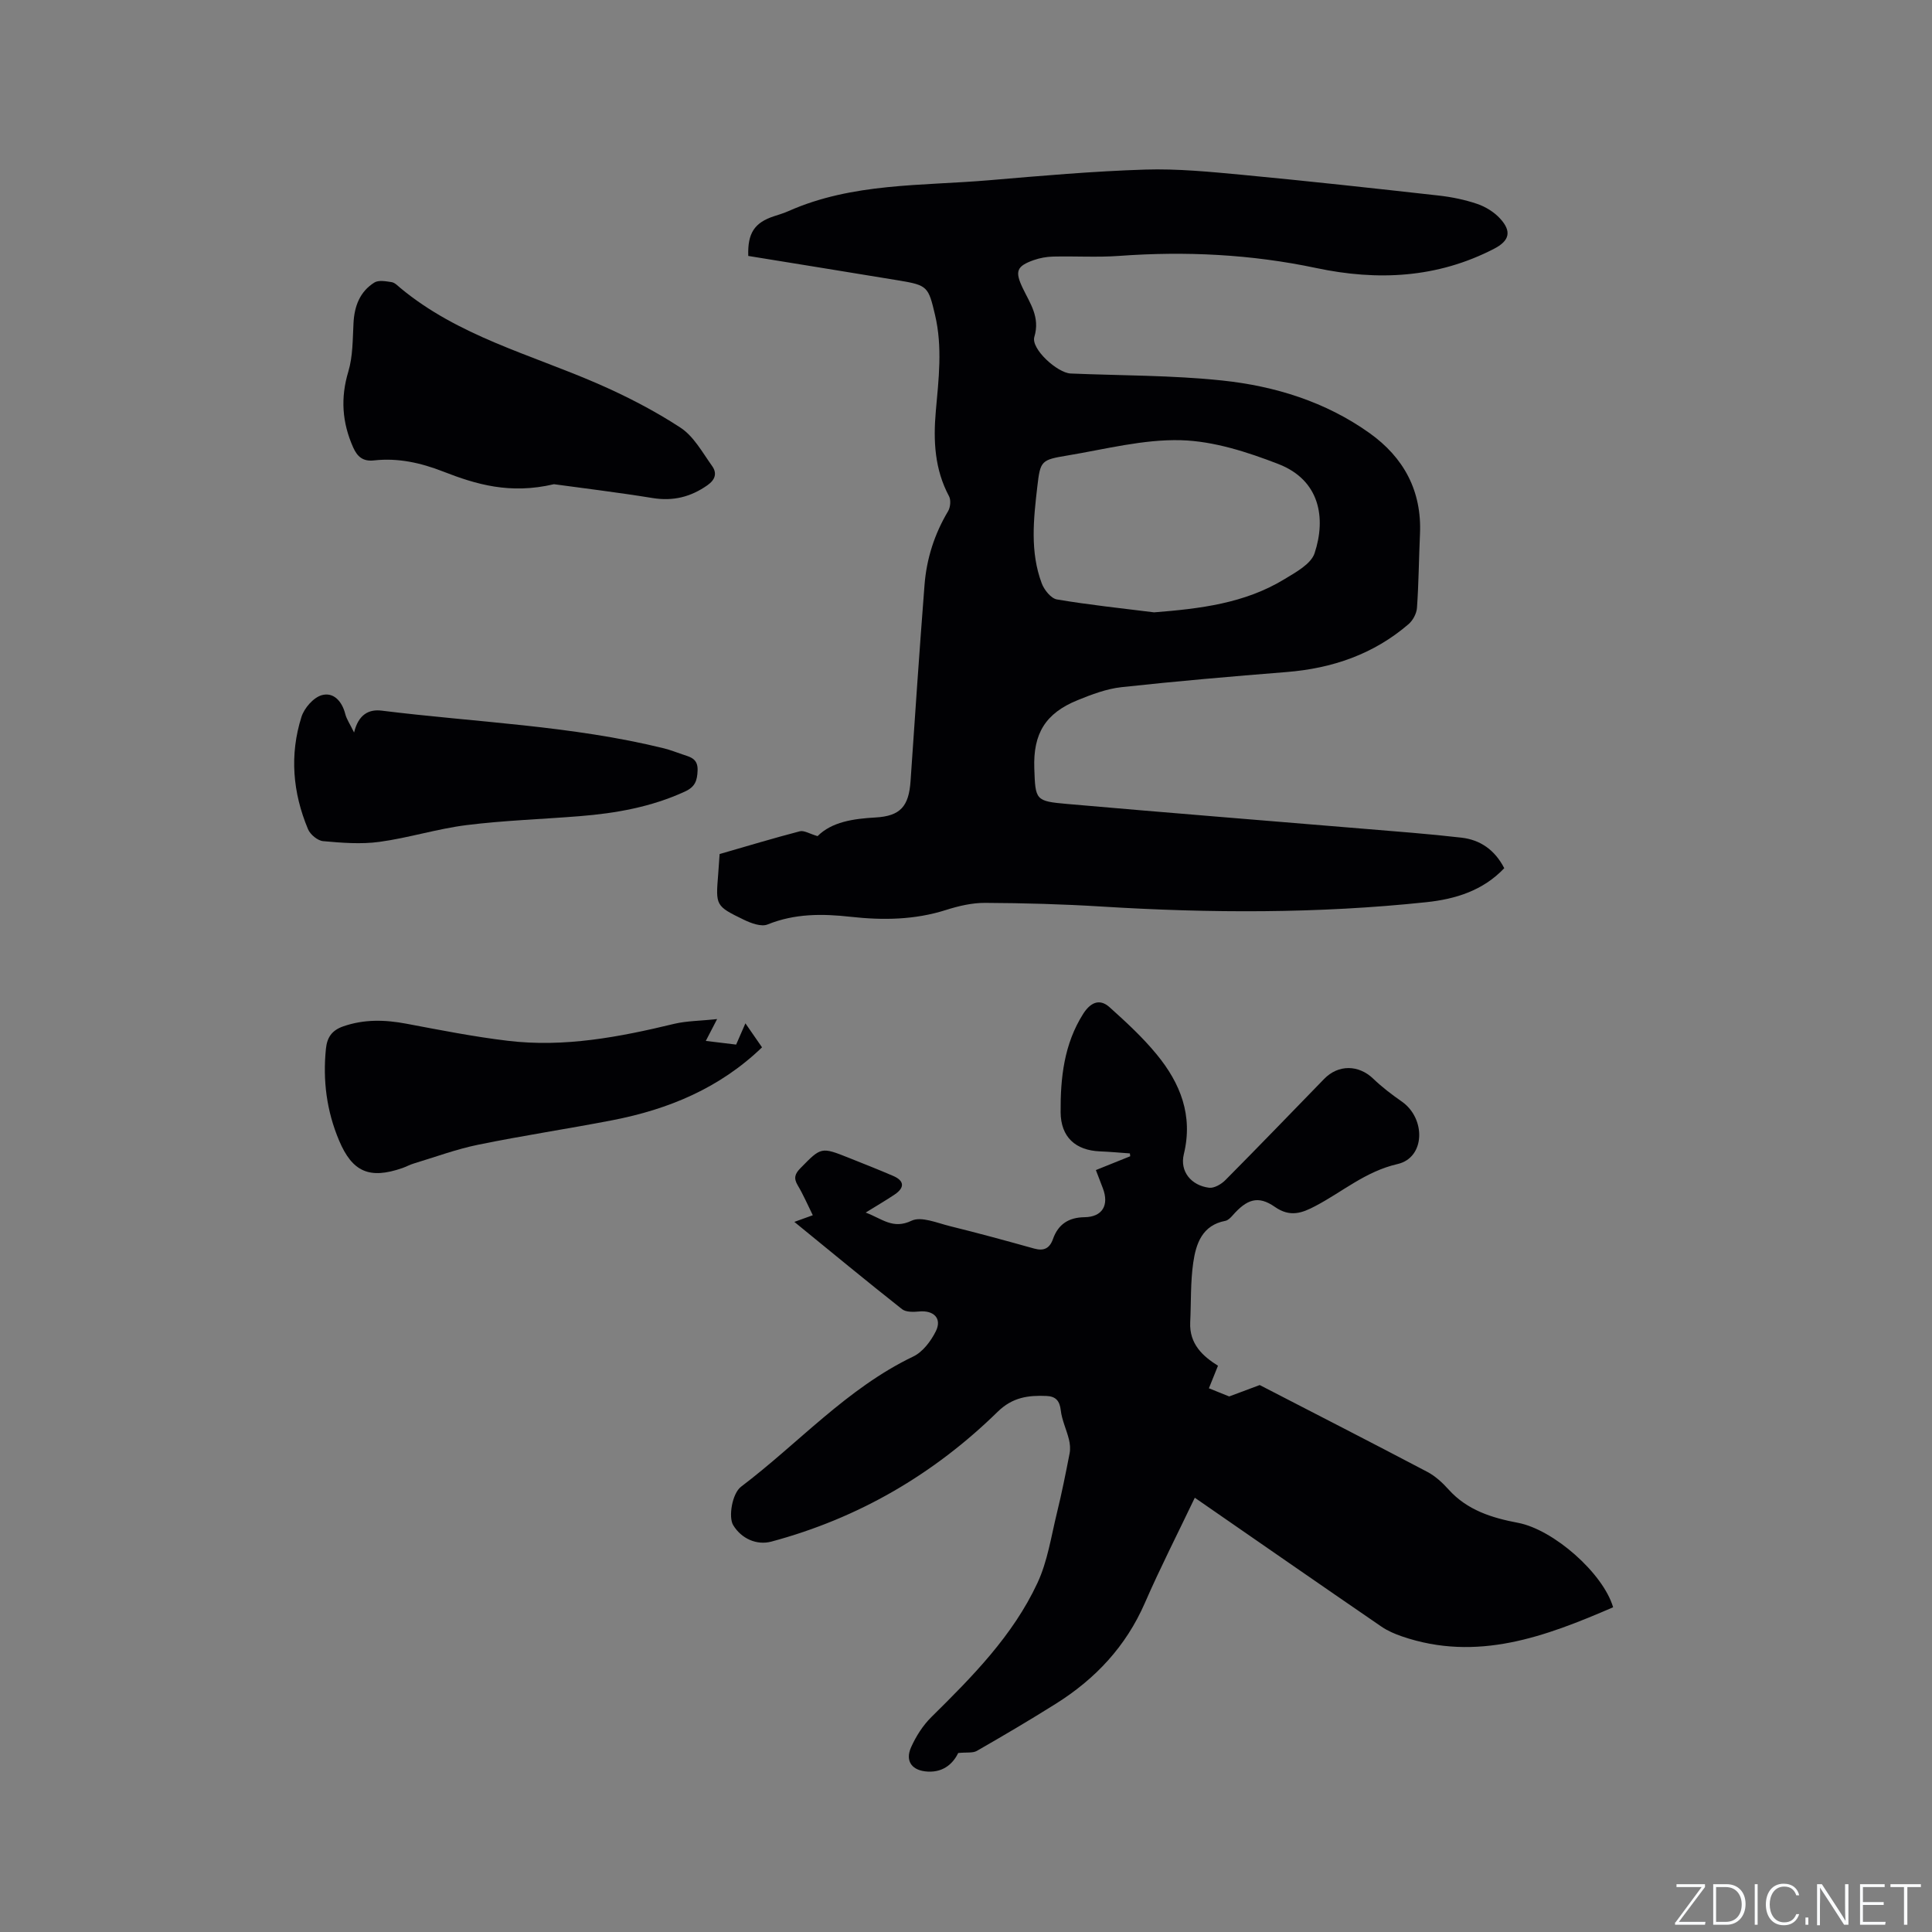 <svg enable-background="new 0 0 400 400" viewBox="0 0 400 400" xmlns="http://www.w3.org/2000/svg"><rect x="0" y="0" width="400" height="400" fill="#808080" stroke="none"/><g fill="#fafbfc"><path d="m346.9 398 5.4-7.3h-5.2v-.6h5.9v.6l-5.4 7.2h5.5l-.1.6h-6.2v-.5z"/><path d="m354.7 390.1h2.8c2.3 0 3.9 1.6 3.9 4.1s-1.6 4.3-3.9 4.3h-2.8zm.6 7.8h2c2.2 0 3.3-1.6 3.3-3.6 0-1.8-1-3.6-3.3-3.6h-2z"/><path d="m363.9 390.1v8.4h-.6v-8.4z"/><path d="m372.5 396.3c-.4 1.3-1.4 2.3-3.2 2.3-2.4 0-3.7-1.9-3.7-4.3 0-2.3 1.2-4.3 3.7-4.3 1.8 0 2.9 1 3.2 2.4h-.6c-.4-1.1-1.1-1.8-2.5-1.8-2.1 0-3 1.9-3 3.7s.9 3.7 3 3.7c1.4 0 2.1-.7 2.5-1.7z"/><path d="m373.8 398.5v-1.5h.6v1.5z"/><path d="m376.2 398.5v-8.4h1c1.3 2 4.4 6.7 4.9 7.6-.1-1.2-.1-2.4-.1-3.8v-3.8h.7v8.4h-.9c-1.2-1.9-4.4-6.8-5-7.7.1 1.1 0 2.3 0 3.9v3.9h-.6z"/><path d="m390 394.4h-4.3v3.5h4.7l-.1.6h-5.2v-8.4h5.1v.6h-4.5v3.1h4.3z"/><path d="m394.2 390.7h-2.8v-.6h6.3v.6h-2.8v7.8h-.7z"/></g><path d="m148.99 176.82c5.62-1.62 11.08-3.27 16.6-4.71.89-.23 2.04.53 3.68 1 2.94-2.94 7.35-3.6 11.99-3.86 5.17-.29 6.9-2.32 7.26-7.52.92-13.53 1.84-27.07 2.89-40.59.42-5.44 2.05-10.57 4.88-15.3.48-.81.62-2.3.2-3.09-2.99-5.58-3.28-11.51-2.74-17.62.59-6.64 1.41-13.27-.16-19.92-1.37-5.81-1.53-6.15-7.36-7.12-10.44-1.72-20.89-3.41-31.31-5.1-.16-4.71 1.28-6.9 5.35-8.23 1-.33 2.03-.63 2.99-1.06 13.25-5.88 27.53-5.19 41.49-6.38 10.77-.92 21.55-1.87 32.34-2.21 6.74-.21 13.53.47 20.26 1.1 13.5 1.28 26.98 2.76 40.46 4.27 2.72.3 5.46.86 8.04 1.74 1.73.59 3.49 1.68 4.72 3.02 2.47 2.68 1.95 4.62-1.25 6.27-11.76 6.08-24.11 6.67-36.82 3.98-13.47-2.85-27.06-3.51-40.78-2.51-4.53.33-9.1.03-13.65.14-1.35.03-2.76.28-4.04.73-3.6 1.27-3.93 2.35-2.28 5.81 1.51 3.16 3.63 6 2.4 10.09-.74 2.47 4.76 7.46 7.52 7.58 10.46.44 20.98.35 31.38 1.45 10.91 1.15 21.4 4.4 30.49 10.88 7.1 5.06 10.86 11.99 10.45 20.93-.23 5.08-.26 10.18-.62 15.25-.08 1.18-.84 2.6-1.74 3.38-7.25 6.24-15.81 9.16-25.27 9.92-11.4.91-22.8 1.89-34.16 3.13-3.1.34-6.17 1.5-9.09 2.69-6.68 2.72-9.22 6.92-8.97 14.12.23 6.58.21 6.79 6.8 7.37 20.36 1.79 40.73 3.41 61.1 5.11 6.86.57 13.72 1.08 20.56 1.87 3.87.45 6.89 2.53 8.84 6.32-4.4 4.64-10.08 6.4-16.15 7.04-22.37 2.37-44.78 2.29-67.21.9-8.03-.5-16.09-.72-24.14-.76-2.7-.01-5.48.64-8.08 1.47-6.51 2.07-13.1 2.15-19.77 1.41-5.84-.65-11.54-.69-17.17 1.59-1.31.53-3.43-.26-4.92-.98-5.87-2.85-5.83-2.93-5.31-9.39.1-1.3.18-2.56.3-4.21zm89.95-50.04c9.48-.75 18.72-1.84 26.96-6.85 2.37-1.44 5.52-3.14 6.27-5.39 2.41-7.28 1.11-15.14-7.5-18.47-6.43-2.49-13.38-4.74-20.16-4.93-7.79-.21-15.67 1.86-23.47 3.16-5.47.91-5.65 1.06-6.27 6.4-.78 6.73-1.55 13.55.92 20.1.51 1.35 1.92 3.11 3.15 3.31 6.66 1.13 13.39 1.83 20.1 2.67z" fill="#010104"/><path d="m247.37 310.09c-3.56 7.46-7.17 14.52-10.33 21.77-3.92 9-10.25 15.74-18.42 20.87-5.38 3.38-10.86 6.61-16.37 9.77-.85.49-2.1.26-3.86.44-.93 1.91-2.82 4.03-6.29 3.85-3.25-.16-4.78-2.13-3.46-5.06 1.01-2.25 2.43-4.49 4.18-6.22 8.48-8.37 16.88-16.85 21.97-27.77 2.1-4.49 2.84-9.64 4.04-14.53 1-4.07 1.82-8.19 2.62-12.3.18-.93.09-1.97-.14-2.9-.5-2.03-1.46-3.99-1.69-6.03-.23-2.01-1.09-2.88-2.95-2.96-3.75-.16-7.02.25-10.09 3.25-13.26 12.98-28.87 22.07-46.87 26.9-3.02.81-6.22-.59-7.92-3.42-1-1.66-.22-6.54 1.65-7.95 11.87-8.98 21.91-20.37 35.64-26.95 1.97-.94 3.66-3.19 4.68-5.24 1.31-2.65-.45-4.37-3.46-4.08-1.17.11-2.73.16-3.54-.48-7.39-5.83-14.65-11.83-22.3-18.07 1.42-.51 2.44-.88 3.82-1.38-1.07-2.16-1.97-4.27-3.13-6.21-.87-1.47-.58-2.36.57-3.53 4.3-4.39 4.26-4.44 10.08-2.12 3.05 1.22 6.11 2.42 9.12 3.72 2.32 1 2.43 2.42.31 3.85-1.81 1.22-3.7 2.31-6 3.74 3.4 1.26 5.62 3.54 9.49 1.69 2.01-.96 5.29.46 7.92 1.11 5.85 1.44 11.67 3.03 17.47 4.65 2.01.56 3.21-.03 3.9-1.98 1.08-3.05 3.24-4.47 6.53-4.51 3.68-.05 5.13-2.47 3.8-5.98-.44-1.17-.9-2.34-1.45-3.78 2.51-1.01 4.81-1.93 7.11-2.86-.02-.2-.05-.39-.07-.59-2.06-.14-4.12-.34-6.19-.42-5.1-.21-8.11-2.99-8.15-8.1-.05-7.12.71-14.13 4.67-20.37 1.41-2.22 3.3-3.32 5.46-1.38 3.43 3.08 6.87 6.25 9.78 9.8 4.88 5.95 7.55 12.6 5.6 20.63-.87 3.58 1.52 6.48 5.23 6.95 1.06.13 2.54-.74 3.38-1.59 6.87-6.92 13.64-13.95 20.44-20.94 2.95-3.03 7.14-2.95 10.16-.05 1.82 1.75 3.86 3.3 5.94 4.75 4.98 3.5 4.85 11.6-.89 12.92-6.66 1.53-11.4 5.75-17.03 8.7-2.7 1.42-5.2 2.4-8.39.17-3.49-2.44-5.82-1.56-8.75 1.78-.4.46-.94 1-1.48 1.11-4.81.9-6.09 4.72-6.66 8.64-.59 4.06-.43 8.23-.63 12.35-.22 4.53 2.66 7.08 5.75 9.01-.66 1.63-1.21 3-1.88 4.67 1.82.73 3.35 1.35 4.2 1.69 2.31-.86 3.98-1.49 6.32-2.36 11.23 5.8 23.01 11.82 34.71 17.98 1.65.87 3.13 2.24 4.39 3.64 3.86 4.3 8.98 5.88 14.36 6.9 7.37 1.39 17.65 10.44 19.71 17.49-14.02 6.06-28.15 11.38-43.74 6.02-1.48-.51-2.97-1.15-4.25-2.03-12.76-8.75-25.47-17.57-38.62-26.67z" fill="#010104"/><path d="m114.69 100.25c-9.12 2.14-16.11.04-22.96-2.63-4.61-1.8-9.32-2.85-14.27-2.3-2.29.26-3.47-.73-4.35-2.71-2.28-5.13-2.64-10.22-.99-15.69.95-3.17.89-6.67 1.07-10.04.18-3.5 1.32-6.5 4.31-8.38.87-.55 2.39-.27 3.57-.09.66.1 1.26.74 1.83 1.22 11.94 9.91 26.82 13.72 40.65 19.72 5.99 2.6 11.87 5.62 17.32 9.18 2.76 1.8 4.56 5.15 6.57 7.96 1.01 1.42.72 2.78-.97 3.97-3.49 2.45-7.13 3.34-11.38 2.65-7.26-1.18-14.58-2.06-20.4-2.86z" fill="#010104"/><path d="m148.47 210.99c-1.09 2.1-1.61 3.11-2.34 4.52 2.25.27 4.18.5 6.28.76.63-1.45 1.21-2.77 1.92-4.4 1.24 1.78 2.3 3.32 3.44 4.97-8.78 8.46-19.38 12.84-30.98 15.09-9.24 1.79-18.56 3.18-27.78 5.07-4.52.92-8.9 2.55-13.34 3.89-.81.24-1.56.66-2.35.94-6.82 2.37-10.38.82-13.13-5.73-2.56-6.08-3.38-12.4-2.71-18.97.24-2.37 1.25-3.81 3.55-4.62 4.35-1.52 8.67-1.4 13.12-.56 6.96 1.31 13.92 2.69 20.95 3.53 11.73 1.42 23.17-.77 34.54-3.52 2.57-.6 5.3-.59 8.83-.97z" fill="#010104"/><path d="m73.31 151.66c.9-3.76 3.08-4.86 5.71-4.53 19.51 2.43 39.26 3.08 58.46 7.81 1.33.33 2.61.85 3.91 1.28 1.61.53 3.13.89 3.04 3.29-.08 2.13-.51 3.4-2.62 4.37-6.95 3.2-14.29 4.5-21.81 5.1-7.81.63-15.66.88-23.42 1.85-6.06.76-11.98 2.65-18.03 3.47-3.81.52-7.79.2-11.65-.15-1.14-.1-2.67-1.37-3.13-2.48-3.17-7.56-3.84-15.41-1.35-23.26.58-1.82 2.47-3.99 4.19-4.48 2.45-.69 4.2 1.26 4.87 3.88.27 1.08.95 2.05 1.83 3.85z" fill="#010104"/></svg>